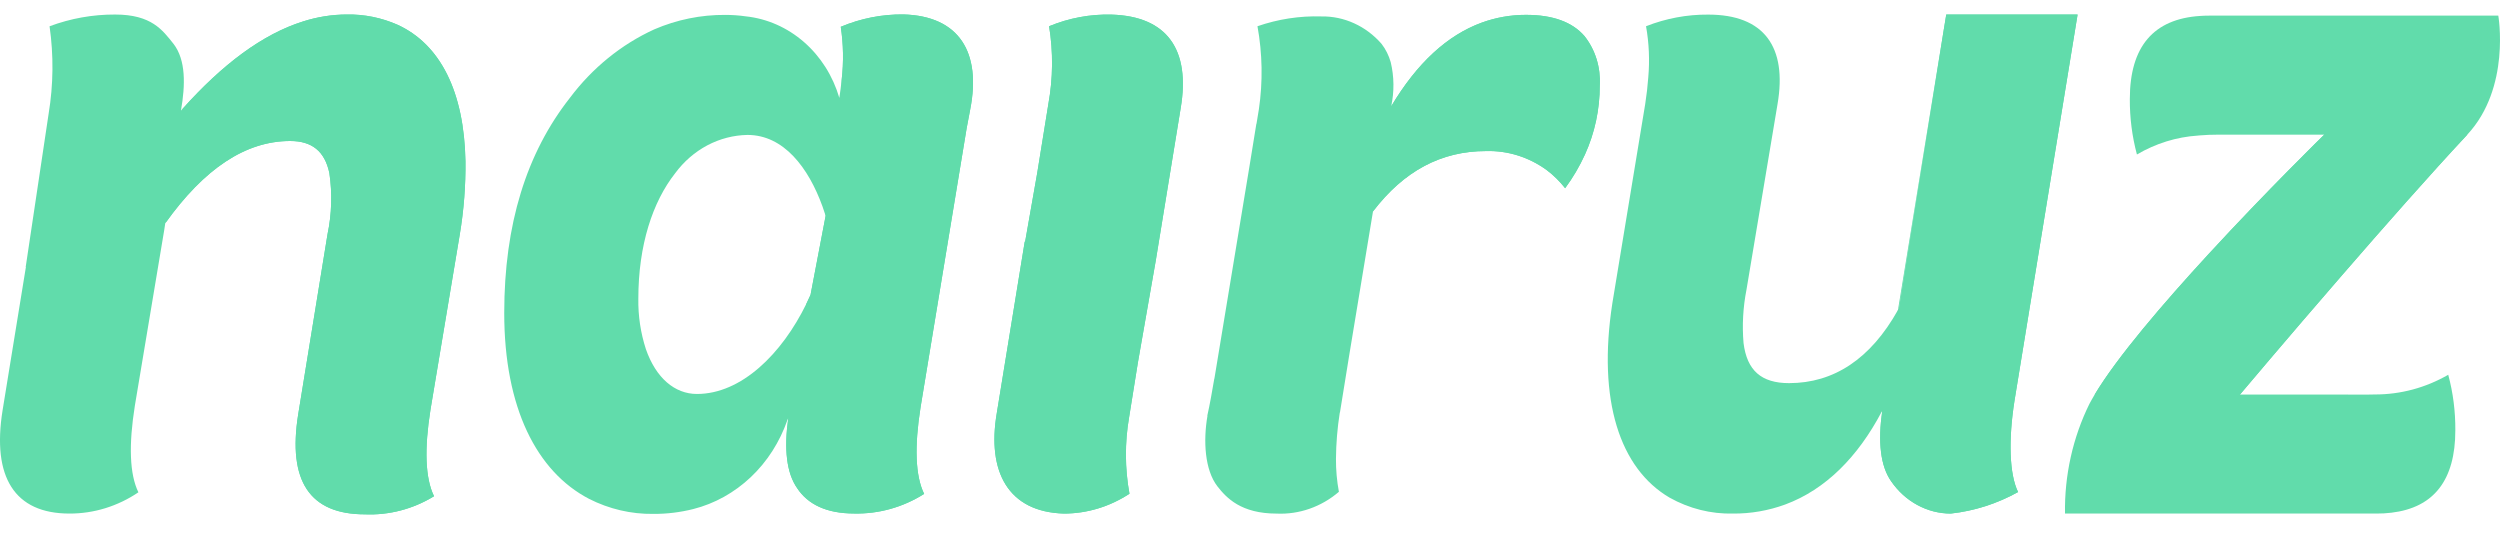 <svg width="75" height="16" viewBox="0 0 75 16" fill="none" xmlns="http://www.w3.org/2000/svg">
<path d="M56.975 9.237L58.311 0.904L56.939 9.3C56.951 9.28 56.963 9.258 56.975 9.237Z" fill="#61DCAB"/>
<path d="M33.343 0.438C32.704 0.422 32.069 0.541 31.473 0.787C31.598 1.559 31.591 2.349 31.451 3.119L31.118 5.181L30.755 7.242L30.741 7.254L29.902 12.403C29.609 14.141 30.237 15.358 31.916 15.407C32.61 15.407 33.291 15.201 33.884 14.812C33.746 14.056 33.742 13.277 33.873 12.519L34.138 10.87L34.634 8.041L34.673 7.819L35.422 3.236C35.714 1.497 35.021 0.487 33.343 0.438Z" fill="#61DCAB"/>
<path d="M13.794 7.03C13.915 6.306 13.972 5.571 13.964 4.836C13.925 2.752 13.212 1.332 11.927 0.743C11.445 0.531 10.928 0.426 10.407 0.435C9.964 0.436 9.523 0.506 9.098 0.641C7.87 1.025 6.667 1.936 5.477 3.265L4.964 6.689C6.128 5.059 7.367 4.23 8.706 4.23C9.357 4.23 9.742 4.535 9.881 5.191C9.971 5.802 9.952 6.427 9.825 7.03L8.946 12.43C8.627 14.43 9.292 15.43 10.944 15.43C11.67 15.461 12.39 15.273 13.021 14.887C12.755 14.344 12.728 13.46 12.915 12.287L13.794 7.03Z" fill="#61DCAB"/>
<path d="M27.103 0.433C26.46 0.426 25.822 0.552 25.223 0.804C25.302 1.326 25.312 1.859 25.251 2.384C25.256 2.685 25.228 2.985 25.168 3.279L25.061 3.844L24.942 5.056C24.976 5.149 24.739 6.379 24.769 6.474L24.316 8.846C24.276 8.937 24.234 9.027 24.19 9.115L23.678 12.217C23.658 12.348 23.639 12.475 23.623 12.599C23.632 12.576 23.641 12.554 23.649 12.531C23.516 13.474 23.596 14.188 23.915 14.645C24.235 15.131 24.797 15.405 25.623 15.405C26.36 15.422 27.088 15.219 27.724 14.817C27.458 14.274 27.431 13.39 27.617 12.217L29 3.844L29.107 3.279C29.441 1.574 28.78 0.479 27.103 0.433Z" fill="#61DCAB"/>
<path d="M47.531 1.078C47.164 0.658 46.58 0.446 45.782 0.446C45.33 0.445 44.88 0.523 44.452 0.679C43.419 1.056 42.51 1.892 41.736 3.189C41.823 2.684 41.507 4.265 41.507 4.265C41.507 4.265 41.571 3.713 41.57 3.713L41.357 5.026L41.19 6.342C42.12 5.126 43.234 4.532 44.585 4.532C45.23 4.514 45.865 4.712 46.4 5.101C46.606 5.256 46.792 5.44 46.954 5.646C47.186 5.332 47.386 4.992 47.55 4.632C47.843 3.987 47.995 3.279 47.993 2.561C48.024 2.021 47.859 1.489 47.531 1.078Z" fill="#61DCAB"/>
<path d="M60.437 12.008L62.328 0.435H58.388L58.311 0.904L56.975 9.237C56.963 9.258 56.951 9.28 56.939 9.3L56.495 12.008C56.476 12.127 56.46 12.246 56.445 12.363C56.453 12.35 56.46 12.336 56.467 12.322C56.334 13.265 56.414 13.979 56.733 14.436C56.94 14.737 57.209 14.982 57.52 15.15C57.831 15.319 58.174 15.407 58.522 15.407C59.227 15.33 59.913 15.111 60.542 14.761C60.277 14.219 60.251 13.18 60.437 12.008Z" fill="#61DCAB"/>
<path d="M47.531 1.078C47.164 0.658 46.58 0.446 45.782 0.446C45.33 0.445 44.88 0.523 44.452 0.679C43.419 1.056 42.51 1.892 41.736 3.189C41.83 2.753 41.826 2.298 41.721 1.864C41.664 1.663 41.571 1.477 41.446 1.315C41.215 1.05 40.935 0.84 40.624 0.699C40.313 0.557 39.978 0.487 39.64 0.493C38.99 0.473 38.342 0.573 37.724 0.787C37.873 1.607 37.888 2.449 37.767 3.275L37.695 3.713H37.691L37.478 5.027L36.432 11.358L36.428 11.364C36.363 11.738 36.301 12.112 36.217 12.48L36.225 12.467C36.091 13.239 36.147 14.1 36.519 14.586C36.793 14.938 37.231 15.408 38.302 15.408C38.977 15.438 39.639 15.206 40.167 14.754C40.106 14.428 40.077 14.096 40.079 13.763C40.083 13.3 40.121 12.839 40.193 12.383V12.377H40.198L40.481 10.63L41.19 6.342C42.12 5.126 43.234 4.532 44.585 4.532C45.23 4.514 45.865 4.712 46.4 5.101C46.606 5.256 46.792 5.44 46.954 5.646C47.186 5.332 47.386 4.992 47.55 4.632C47.843 3.987 47.995 3.279 47.993 2.561C48.024 2.021 47.859 1.489 47.531 1.078Z" fill="#61DCAB"/>
<path d="M60.437 12.008L62.328 0.435H58.388L58.311 0.904L56.975 9.237C56.963 9.258 56.951 9.28 56.939 9.3C56.117 10.771 55.011 11.494 53.672 11.494C52.84 11.494 52.409 11.115 52.306 10.29C52.261 9.757 52.291 9.219 52.394 8.694L53.326 3.123C53.619 1.409 52.926 0.438 51.247 0.438C50.611 0.433 49.978 0.552 49.381 0.787C49.471 1.294 49.494 1.812 49.448 2.326C49.429 2.581 49.399 2.847 49.356 3.123L48.371 9.094C47.92 12.016 48.596 14.055 50.087 14.929C50.674 15.258 51.33 15.423 51.993 15.407C52.524 15.411 53.052 15.319 53.554 15.136C54.774 14.685 55.738 13.699 56.445 12.363C56.453 12.35 56.46 12.336 56.467 12.322C56.334 13.265 56.414 13.979 56.733 14.436C56.94 14.737 57.209 14.982 57.52 15.15C57.831 15.319 58.174 15.407 58.522 15.407C59.227 15.33 59.913 15.111 60.542 14.761C60.277 14.219 60.251 13.18 60.437 12.008Z" fill="#61DCAB"/>
<path d="M74.949 0.469H66.266C66.177 0.469 66.091 0.472 66.007 0.478C64.607 0.567 63.895 1.397 63.895 2.969C63.891 3.532 63.963 4.094 64.108 4.635C64.671 4.303 65.297 4.109 65.939 4.067L65.996 4.062C66.169 4.047 66.347 4.04 66.531 4.04H69.727C69.727 4.04 68.02 5.706 66.256 7.623C64.9 9.096 63.512 10.715 62.838 11.841C62.783 11.936 62.729 12.027 62.683 12.115C62.184 13.128 61.932 14.261 61.95 15.407H71.29C71.442 15.408 71.593 15.399 71.744 15.381C73.015 15.229 73.66 14.405 73.66 12.908C73.664 12.345 73.593 11.784 73.447 11.243C72.769 11.634 72.011 11.837 71.241 11.834C71.169 11.837 71.097 11.838 71.024 11.838H67.198C67.198 11.838 68.579 10.197 70.248 8.272C71.495 6.832 72.903 5.234 74.016 4.043C74.017 4.041 74.019 4.039 74.021 4.037C75.328 2.629 74.949 0.469 74.949 0.469Z" fill="#61DCAB"/>
<path d="M27.103 0.433C26.46 0.426 25.822 0.552 25.223 0.804C25.302 1.326 25.312 1.859 25.251 2.384C25.232 2.564 25.209 2.749 25.18 2.937C24.987 2.278 24.618 1.695 24.118 1.26C23.618 0.825 23.01 0.557 22.369 0.49C22.167 0.461 21.963 0.447 21.759 0.447C21.029 0.442 20.306 0.589 19.628 0.881C18.641 1.332 17.772 2.037 17.099 2.933C15.794 4.59 15.127 6.732 15.127 9.389C15.127 12.237 16.102 14.146 17.67 14.965C18.274 15.272 18.934 15.426 19.602 15.417C20.005 15.419 20.408 15.37 20.8 15.271C21.439 15.109 22.031 14.78 22.524 14.314C23.017 13.848 23.393 13.259 23.623 12.599C23.632 12.576 23.641 12.554 23.649 12.531C23.516 13.474 23.596 14.188 23.915 14.645C24.235 15.131 24.797 15.405 25.623 15.405C26.36 15.422 27.088 15.219 27.724 14.817C27.458 14.274 27.431 13.39 27.617 12.217L29 3.844L29.107 3.279C29.441 1.574 28.78 0.479 27.103 0.433ZM24.316 8.846C24.276 8.937 24.234 9.027 24.19 9.115C23.454 10.62 22.24 11.819 20.908 11.819C20.242 11.819 19.677 11.338 19.377 10.475C19.219 9.989 19.142 9.477 19.15 8.962C19.15 7.351 19.581 6.053 20.255 5.197C20.515 4.845 20.845 4.559 21.22 4.36C21.595 4.162 22.007 4.055 22.425 4.048C23.51 4.048 24.252 5.026 24.674 6.191C24.707 6.285 24.739 6.379 24.769 6.474L24.316 8.846Z" fill="#61DCAB"/>
<path d="M13.794 7.03C13.915 6.306 13.972 5.571 13.964 4.836C13.925 2.752 13.212 1.332 11.927 0.743C11.445 0.531 10.928 0.426 10.407 0.435C9.964 0.436 9.523 0.506 9.098 0.641C7.87 1.025 6.667 1.936 5.477 3.265L5.429 3.317C5.563 2.546 5.578 1.801 5.206 1.316C4.877 0.905 4.549 0.436 3.454 0.436C2.784 0.433 2.12 0.552 1.487 0.788C1.611 1.656 1.602 2.54 1.46 3.404L0.771 8.009C0.771 8.009 0.774 8.009 0.777 8.01L0.077 12.312C-0.243 14.312 0.434 15.407 2.085 15.407C2.817 15.409 3.534 15.187 4.152 14.769C3.886 14.226 3.859 13.342 4.046 12.169L4.925 6.912C4.936 6.84 4.947 6.768 4.958 6.697L4.964 6.689C6.128 5.059 7.367 4.23 8.706 4.23C9.357 4.23 9.742 4.535 9.881 5.191C9.971 5.802 9.952 6.427 9.825 7.03L8.946 12.43C8.627 14.43 9.292 15.43 10.944 15.43C11.67 15.461 12.39 15.273 13.021 14.887C12.755 14.344 12.728 13.46 12.915 12.287L13.794 7.03Z" fill="#61DCAB"/>
<path d="M33.343 0.438C32.704 0.422 32.069 0.541 31.473 0.787C31.598 1.559 31.591 2.349 31.451 3.119L31.118 5.181L30.755 7.242L30.741 7.254L29.902 12.403C29.609 14.141 30.237 15.358 31.916 15.407C32.61 15.407 33.291 15.201 33.884 14.812C33.746 14.056 33.742 13.277 33.873 12.519L34.138 10.87L34.634 8.041L34.673 7.819L35.422 3.236C35.714 1.497 35.021 0.487 33.343 0.438Z" fill="#61DCAB"/>
<path d="M74.016 4.043C74.017 4.041 74.019 4.039 74.021 4.037L70.52 4.035L69.727 4.04C69.727 4.04 68.02 5.706 66.256 7.623C64.9 9.096 63.512 10.715 62.838 11.841L70.428 11.841L70.432 11.837L67.198 11.838C67.198 11.838 68.579 10.197 70.248 8.272C71.495 6.832 72.903 5.234 74.016 4.043Z" fill="#61DCAB"/>
</svg>

